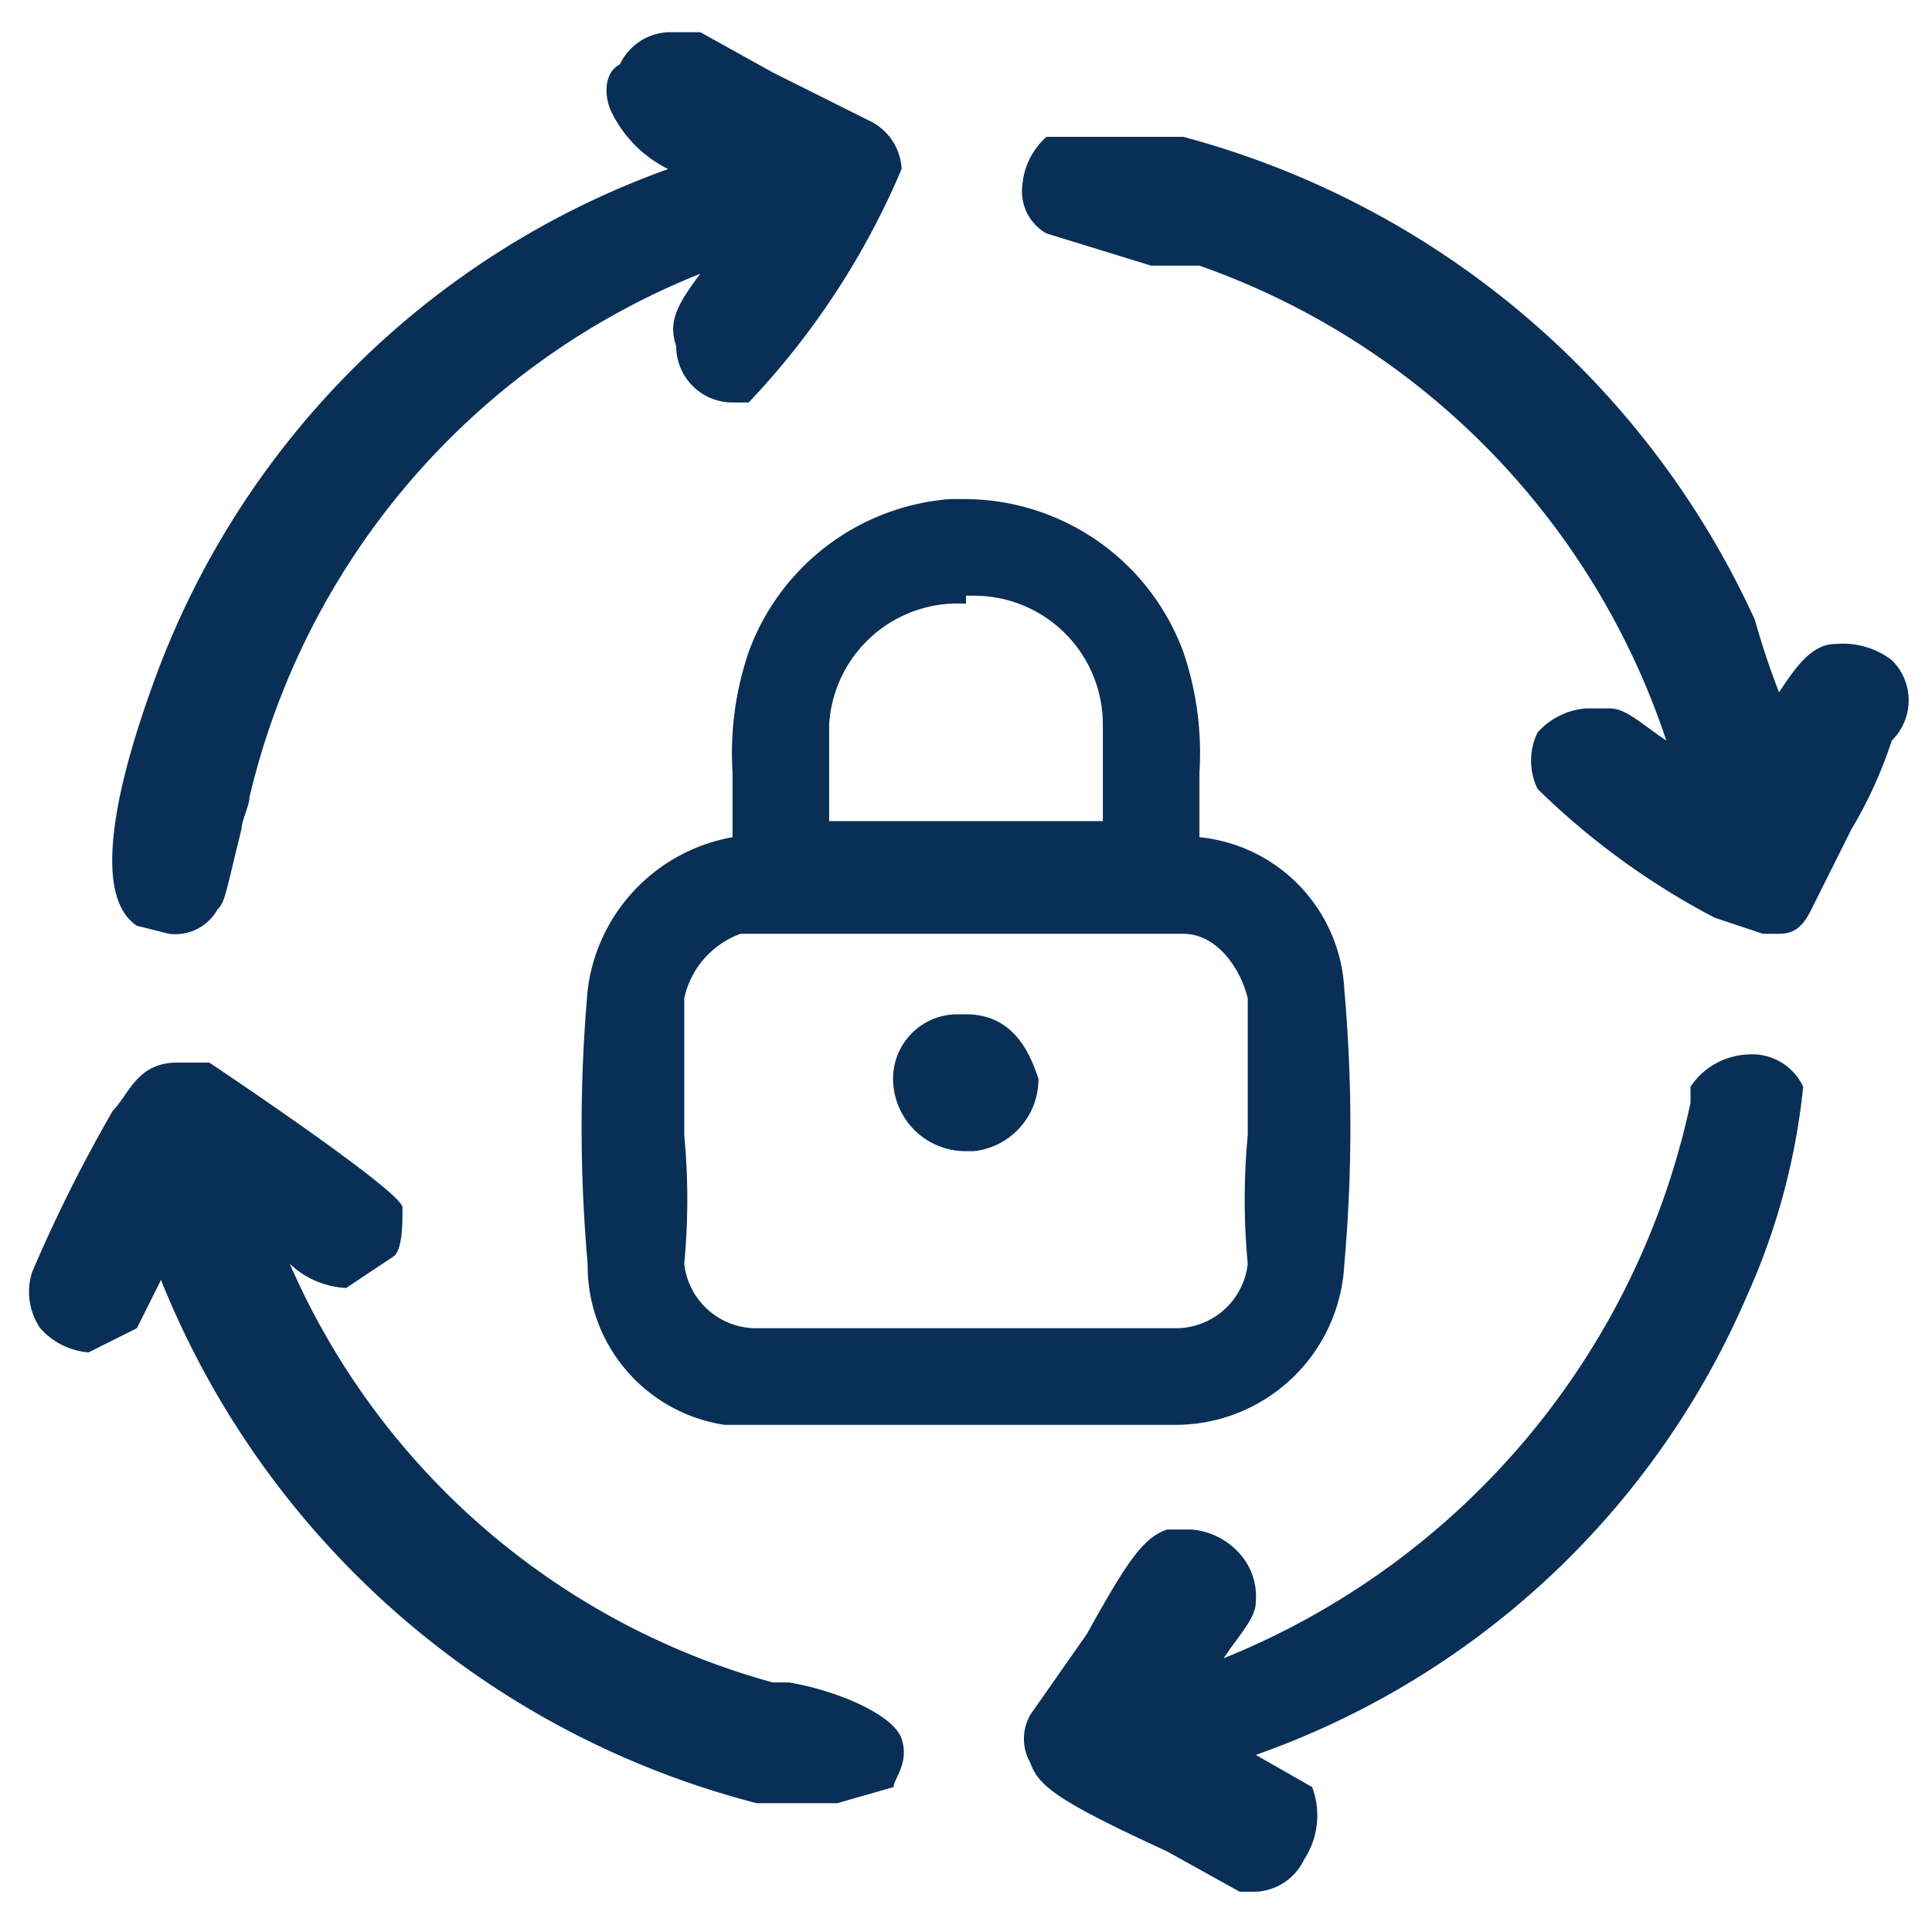 <svg xmlns="http://www.w3.org/2000/svg" viewBox="0 0 24 24"><path d="M2.1,11.6a.6.6,0,0,0,.6-.3c.1-.1.1-.2.3-1H3c0-.1.1-.3.1-.4A9.3,9.3,0,0,1,8.7,3.4c-.3.4-.4.6-.3.9a.7.7,0,0,0,.7.7h.2a9.7,9.7,0,0,0,1.9-2.9.7.7,0,0,0-.4-.6L9.6.9,8.7.4H8.3a.7.7,0,0,0-.6.4c-.2.1-.2.4-.1.6s.3.5.7.7A10.6,10.6,0,0,0,1.9,8.5c-.4,1.1-.8,2.6-.2,3Z" style="fill:#092f57"/><path d="M23.5,8.2a1,1,0,0,0-.7-.2h0c-.3,0-.5.3-.7.6a9.4,9.4,0,0,1-.3-.9,10.9,10.9,0,0,0-7.1-6H13a.9.9,0,0,0-.3.6.6.6,0,0,0,.3.6l1.3.4h.6a9.4,9.4,0,0,1,5.8,5.9c-.3-.2-.5-.4-.7-.4h-.3a.9.9,0,0,0-.6.3.8.8,0,0,0,0,.7,9.3,9.3,0,0,0,2.2,1.6l.6.2h.2c.2,0,.3-.1.4-.3l.5-1a5.4,5.4,0,0,0,.5-1.1A.7.7,0,0,0,23.5,8.2Z" style="fill:#092f57"/><path d="M9.8,20.9H9.6a9.2,9.2,0,0,1-6-5.2,1.1,1.1,0,0,0,.7.3h0l.6-.4c.1-.1.1-.4.1-.6s-2.4-1.8-2.4-1.8H2.2c-.5,0-.6.4-.8.6h0a18.6,18.6,0,0,0-1,2,.8.8,0,0,0,.1.7.9.9,0,0,0,.6.3l.6-.3.3-.6a10.9,10.9,0,0,0,7.4,6.5h1l.7-.2c0-.1.2-.3.1-.6S10.4,21,9.8,20.9Z" style="fill:#092f57"/><path d="M21.7,13.1a.9.9,0,0,0-.7.4v.2a9.6,9.6,0,0,1-5.8,6.9c.2-.3.4-.5.4-.7a.8.8,0,0,0-.2-.6.9.9,0,0,0-.6-.3h-.3c-.3.1-.5.4-1,1.3l-.7,1a.6.6,0,0,0,0,.6c.1.3.4.5,1.7,1.1l.9.5h.2a.7.7,0,0,0,.6-.4,1,1,0,0,0,.1-.9l-.7-.4a10.4,10.4,0,0,0,6.1-5.7,8.4,8.4,0,0,0,.7-2.6A.7.7,0,0,0,21.7,13.1Z" style="fill:#092f57"/><path d="M9.3,8.1a3.9,3.9,0,0,0-.2,1.5v.8a2.2,2.2,0,0,0-1.8,1.9,19.3,19.3,0,0,0,0,3.4,2,2,0,0,0,1.7,2h5.6a2.1,2.1,0,0,0,2.1-2,19.3,19.3,0,0,0,0-3.4,2,2,0,0,0-1.8-1.9V9.6a3.9,3.9,0,0,0-.2-1.5A2.9,2.9,0,0,0,12,6.2h-.2A2.9,2.9,0,0,0,9.3,8.1ZM12,7.4h.1a1.6,1.6,0,0,1,1.6,1.6v1.2H10.3V9A1.6,1.6,0,0,1,12,7.5Zm3.5,6.7a8.5,8.5,0,0,0,0,1.6.9.9,0,0,1-.9.8H9.4a.9.9,0,0,1-.9-.8,8.5,8.5,0,0,0,0-1.6V12.4a1.1,1.1,0,0,1,.7-.8h5.5c.4,0,.7.4.8.8Z" style="fill:#092f57"/><path d="M12,12.6h-.1a.8.8,0,0,0-.8.9.9.9,0,0,0,.9.8h.1a.9.9,0,0,0,.8-.9C12.8,13.1,12.6,12.6,12,12.6Z" style="fill:#092f57"/></svg>